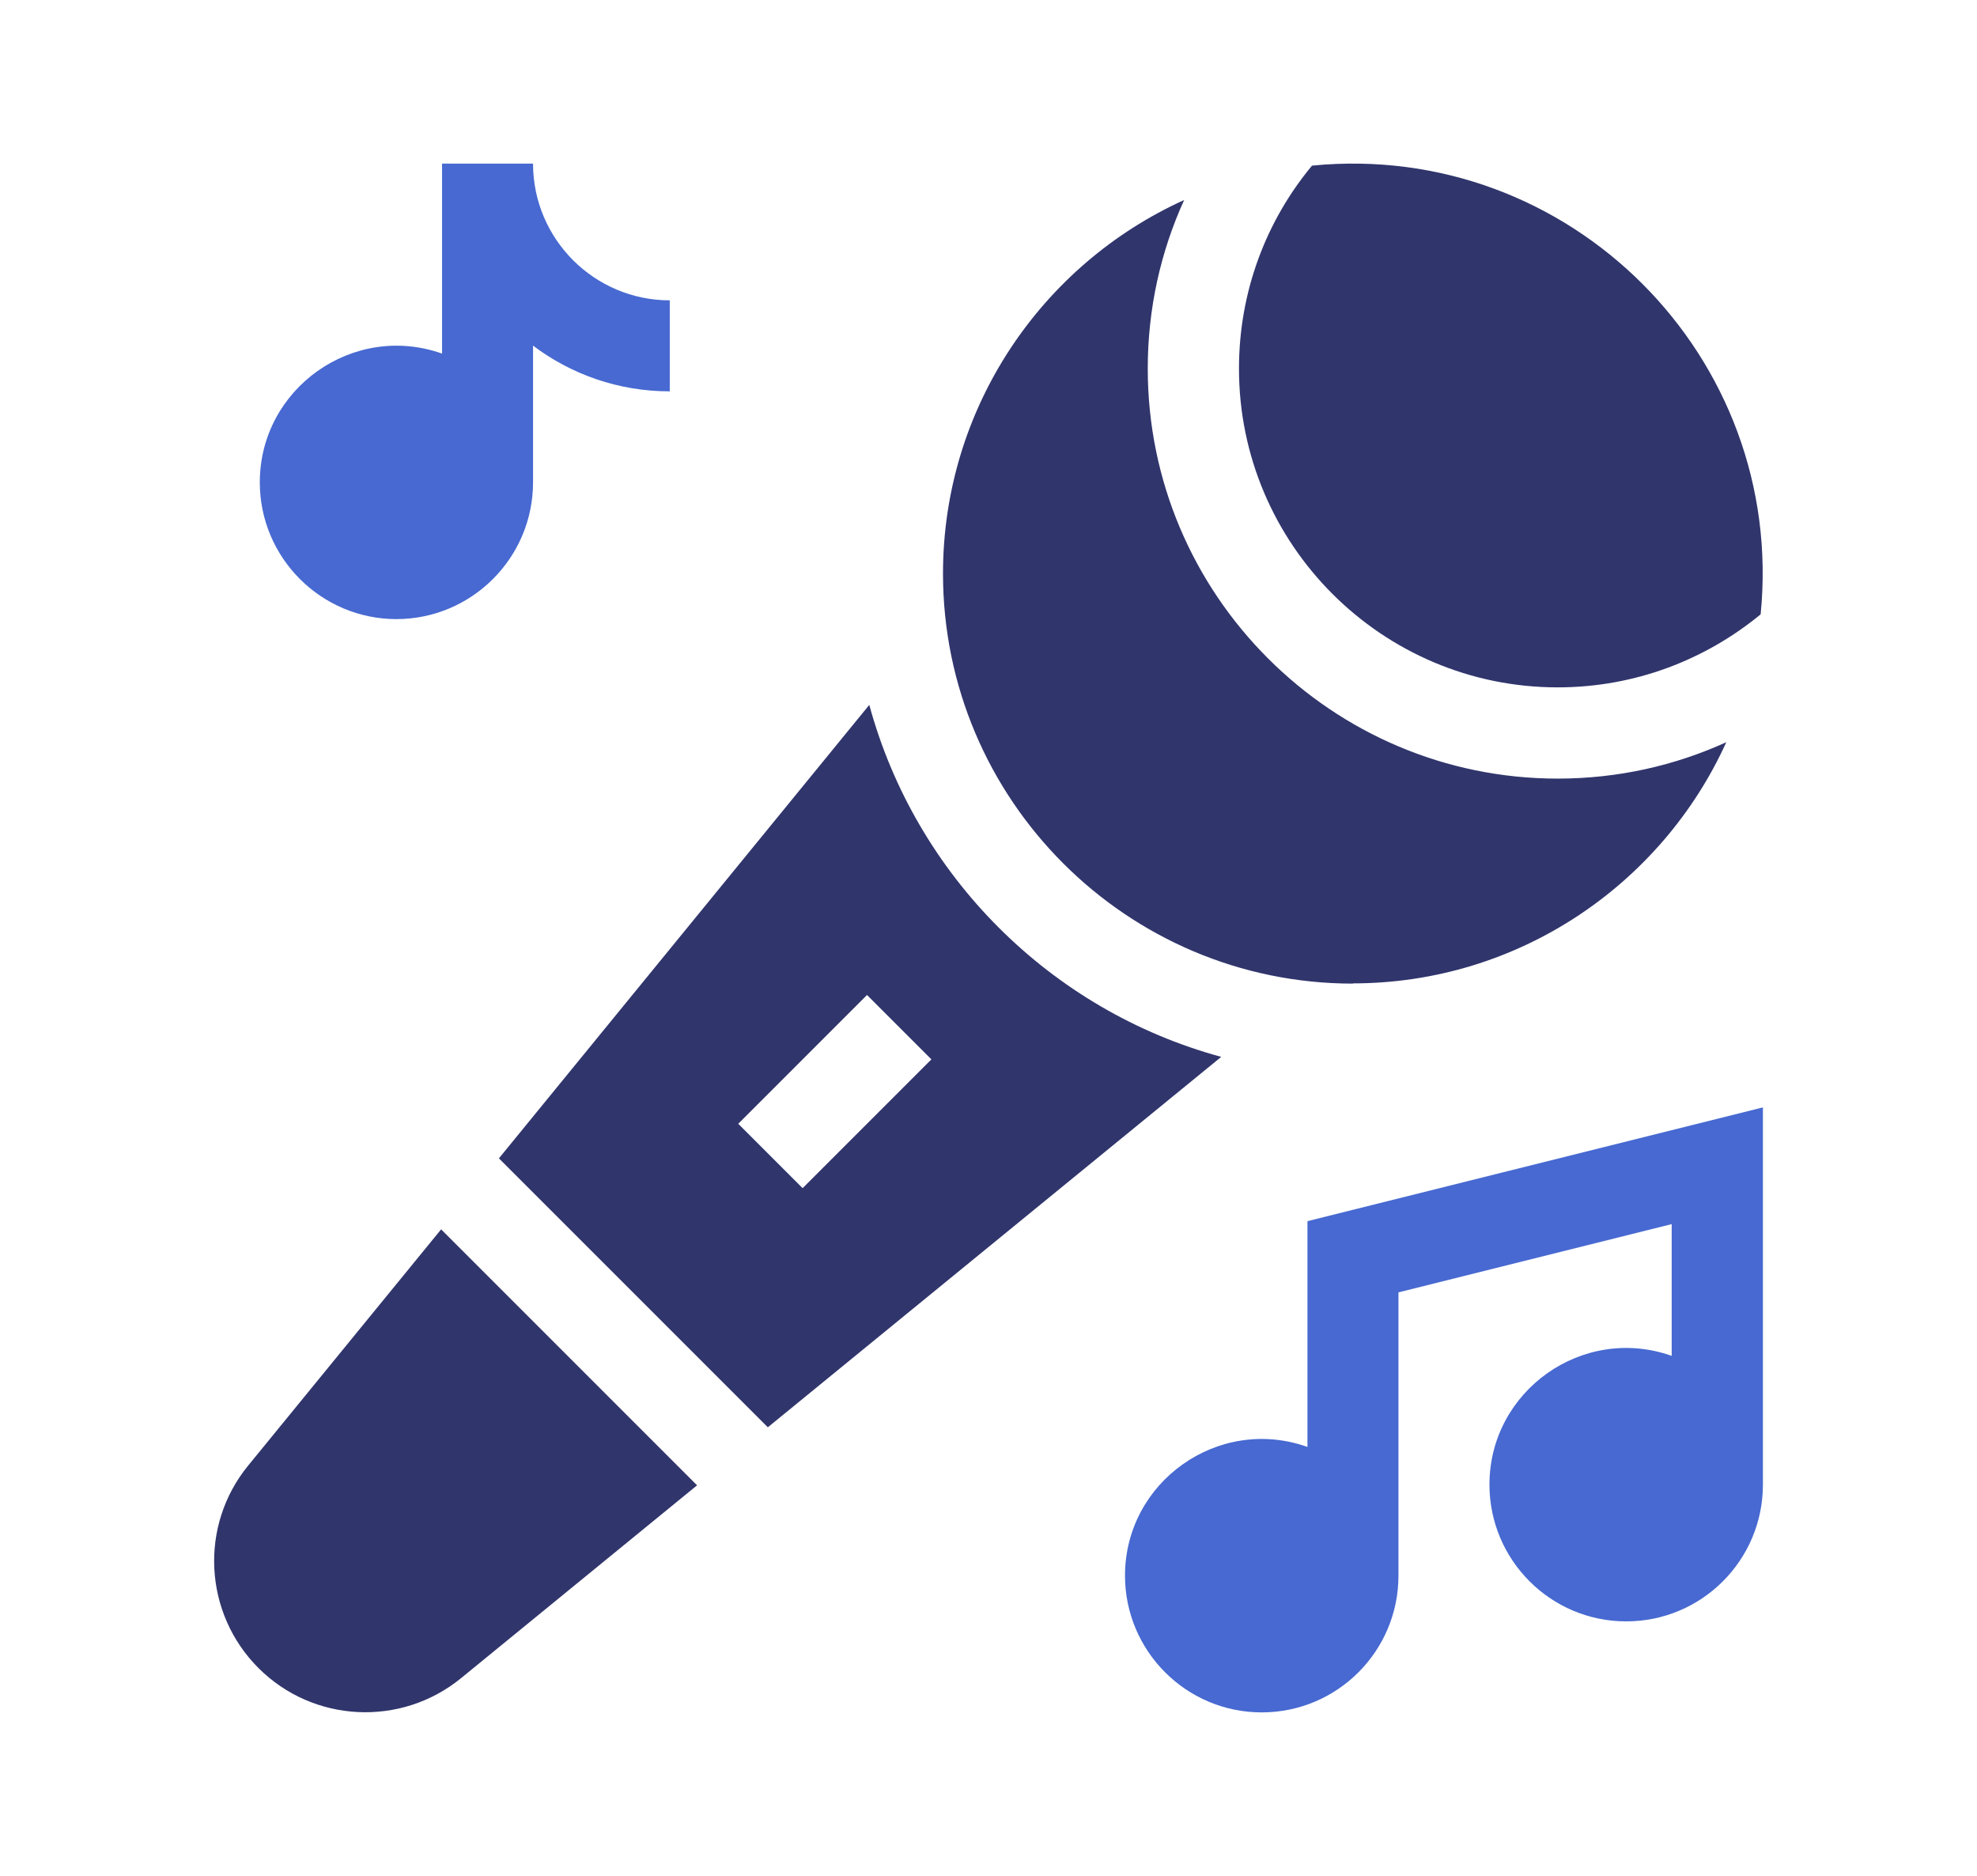 <?xml version="1.0" encoding="UTF-8"?>
<svg id="Layer_2" data-name="Layer 2" xmlns="http://www.w3.org/2000/svg" viewBox="0 0 86.9 82.44">
  <defs>
    <style>
      .cls-1 {
        fill: #30356c;
      }

      .cls-2 {
        fill: #4769d1;
      }
    </style>
  </defs>
  <path class="cls-1" d="M10.91,64.41c-2.16,2.64-1.96,6.49.45,8.9,2.41,2.41,6.26,2.6,8.9.45l10.38-8.48-11.25-11.25-8.48,10.38Z"/>
  <path class="cls-2" d="M17.42,27.21c3.31,0,6.01-2.69,6.01-6.01v-6.01c1.67,1.26,3.75,2.01,6.01,2.01v-4c-3.31,0-6.01-2.69-6.01-6.01h-4v8.35c-3.9-1.38-8.01,1.53-8.01,5.66,0,3.31,2.69,6.01,6.01,6.01Z"/>
  <path class="cls-1" d="M38.21,30.98l-16.28,19.93,11.82,11.82,19.93-16.28c-7.51-2.04-13.43-7.97-15.47-15.47h0ZM35.28,52.22l-2.83-2.83,5.66-5.66,2.83,2.83-5.66,5.66Z"/>
  <path class="cls-2" d="M57.46,63.59c-3.9-1.38-8.01,1.53-8.01,5.66,0,3.31,2.69,6.01,6.01,6.01s6.01-2.69,6.01-6.01v-12.45l12.01-3v5.79c-3.9-1.38-8.01,1.53-8.01,5.66,0,3.31,2.69,6.01,6.01,6.01s6.01-2.69,6.01-6.01v-16.58l-20.02,5v9.92Z"/>
  <path class="cls-1" d="M59.46,43.22c7.29,0,13.59-4.36,16.42-10.6-2.26,1.03-4.77,1.6-7.41,1.6-9.93,0-18.02-8.08-18.02-18.02,0-2.64.57-5.15,1.6-7.41-6.25,2.83-10.6,9.13-10.6,16.42,0,9.93,8.08,18.02,18.02,18.02h0Z"/>
  <path class="cls-1" d="M68.47,30.21c3.39,0,6.49-1.21,8.92-3.21,1.12-11.3-8.39-20.84-19.72-19.72-2.01,2.42-3.21,5.53-3.21,8.92,0,7.73,6.29,14.01,14.01,14.01Z"/>
</svg>